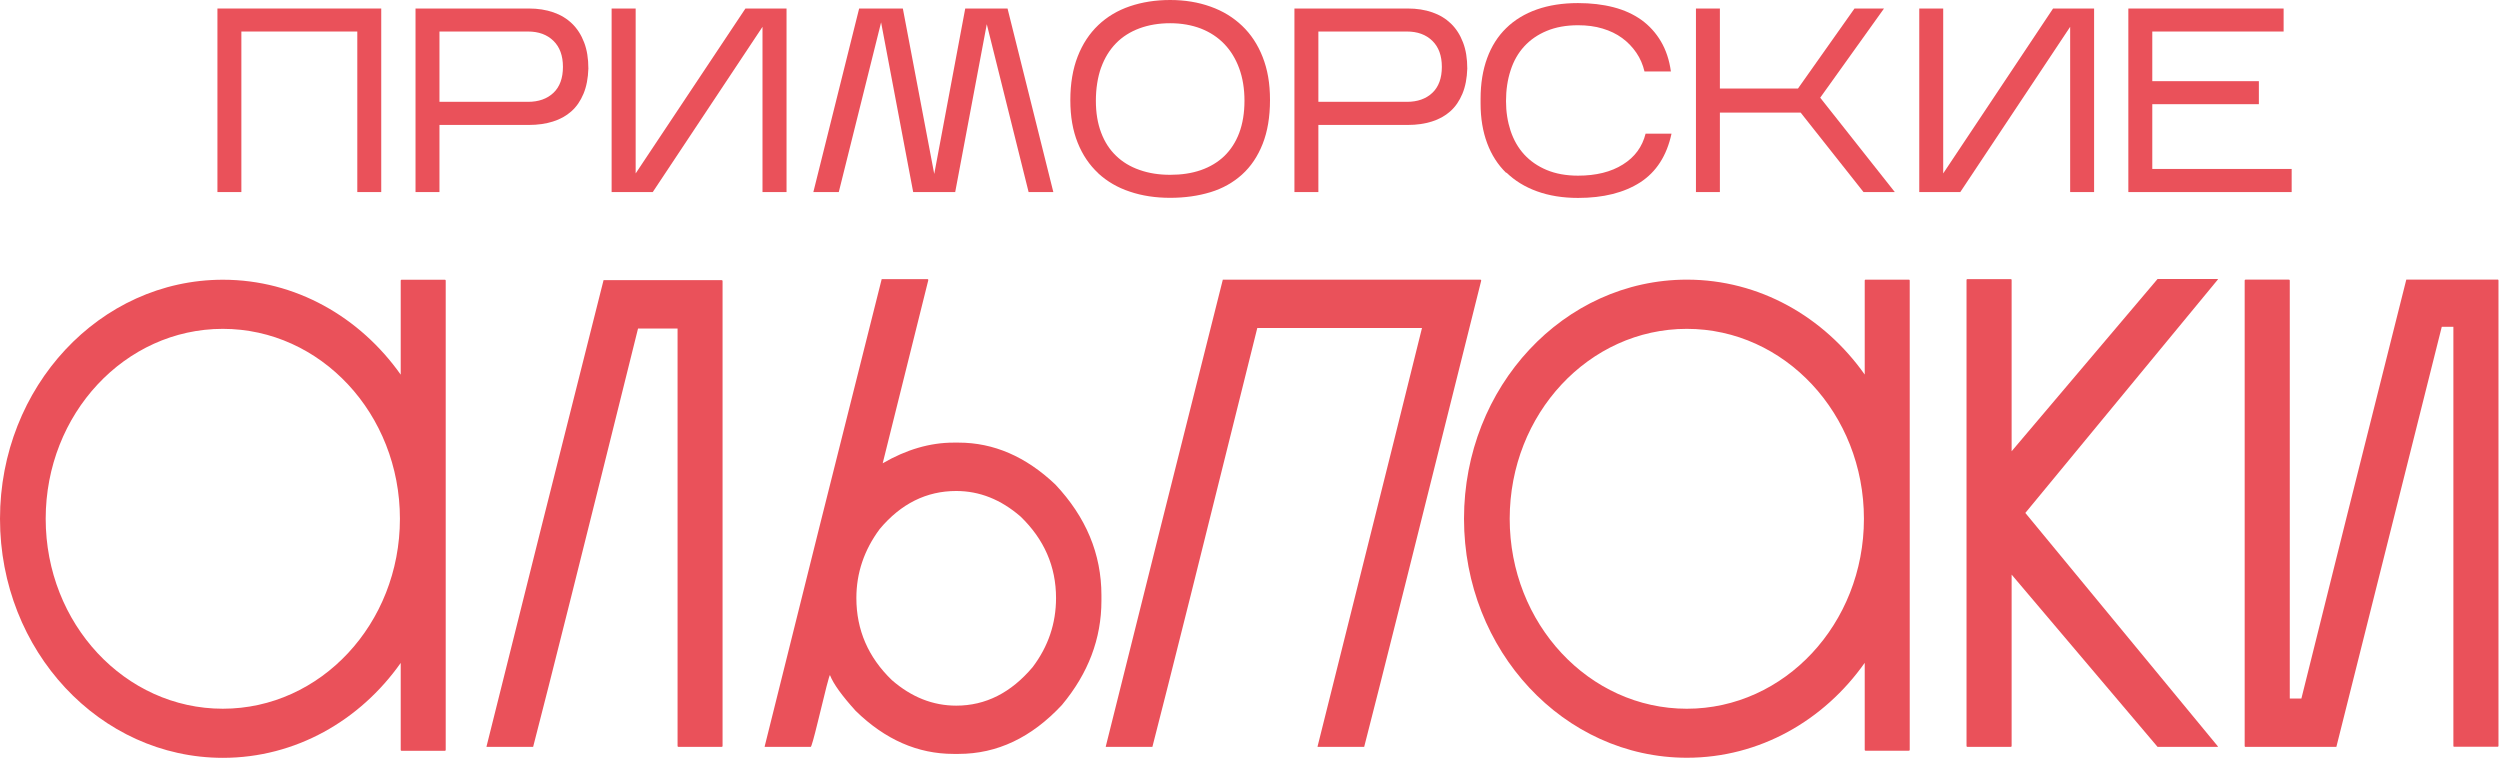 <?xml version="1.0" encoding="UTF-8"?> <svg xmlns="http://www.w3.org/2000/svg" width="224" height="68" viewBox="0 0 224 68" fill="none"><path d="M54.079 25.102C50.145 40.68 46.648 54.606 43.595 66.871V66.919H47.769C49.193 61.431 52.326 48.936 57.168 29.436H60.71V66.824C60.71 66.89 60.737 66.919 60.799 66.919H64.653C64.716 66.919 64.742 66.89 64.742 66.824V25.198C64.742 25.131 64.716 25.102 64.653 25.102H54.079Z" fill="#EA515A"></path><path d="M85.898 39.659H85.444C83.326 39.659 81.208 40.28 79.089 41.511L83.175 25.103C83.175 25.036 83.148 25.008 83.086 25.008H79C75.066 40.623 71.569 54.578 68.516 66.872V66.92H72.645C72.708 66.891 72.921 66.137 73.277 64.677C73.945 61.889 74.31 60.486 74.363 60.486C74.666 61.269 75.44 62.338 76.677 63.703C79.312 66.271 82.231 67.55 85.435 67.55H85.889C89.343 67.55 92.422 66.089 95.146 63.169C97.504 60.343 98.688 57.232 98.688 53.824V53.337C98.688 49.634 97.308 46.331 94.558 43.41C91.924 40.91 89.031 39.659 85.889 39.659H85.898ZM92.529 59.77C90.589 62.071 88.31 63.226 85.676 63.226C83.584 63.226 81.662 62.462 79.908 60.935C77.79 58.892 76.731 56.439 76.731 53.585C76.731 51.342 77.425 49.281 78.822 47.4C80.727 45.129 83.014 43.993 85.676 43.993C87.767 43.993 89.681 44.756 91.443 46.283C93.561 48.326 94.621 50.76 94.621 53.585C94.621 55.857 93.926 57.919 92.529 59.77Z" fill="#EA515A"></path><path d="M132.626 25.056H109.565C105.631 40.671 102.133 54.607 99.08 66.872V66.92H103.254C104.678 61.403 107.811 48.889 112.653 29.389H127.41C127.108 30.659 123.992 43.153 118.056 66.872V66.92H122.23C123.654 61.403 127.143 47.477 132.715 25.151C132.715 25.084 132.688 25.056 132.626 25.056Z" fill="#EA515A"></path><path d="M223.775 25.055H215.604C211.67 40.671 208.537 53.175 206.205 62.586H205.164V25.151C205.164 25.084 205.137 25.055 205.075 25.055H201.212C201.15 25.055 201.123 25.084 201.123 25.151V66.824C201.123 66.891 201.141 66.92 201.168 66.92H209.338C210.727 61.403 213.877 48.861 218.782 29.284H219.823V66.815C219.823 66.882 219.841 66.91 219.867 66.91H223.775C223.837 66.91 223.864 66.882 223.864 66.815V25.141C223.864 25.075 223.837 25.046 223.775 25.046V25.055Z" fill="#EA515A"></path><path d="M180.242 40.442V25.103C180.242 25.036 180.215 25.008 180.153 25.008H176.29C176.228 25.008 176.201 25.036 176.201 25.103V66.824C176.201 66.891 176.228 66.919 176.29 66.919H180.153C180.215 66.919 180.242 66.891 180.242 66.824V51.485L193.317 66.919H198.719V66.872L181.47 45.959L198.719 25.046V24.998H193.317L180.242 40.432V40.442Z" fill="#EA515A"></path><path d="M39.936 46.474V25.16C39.936 25.093 39.91 25.064 39.847 25.064H35.993C35.931 25.064 35.904 25.093 35.904 25.16V33.569C32.255 28.405 26.479 25.064 19.973 25.064C8.945 25.064 0 34.657 0 46.483C0 58.31 8.945 67.902 19.973 67.902C26.479 67.902 32.264 64.561 35.904 59.398V67.177C35.904 67.244 35.931 67.272 35.993 67.272H39.847C39.91 67.272 39.936 67.244 39.936 67.177V46.493V46.474ZM19.964 63.502C11.197 63.502 4.094 55.885 4.094 46.483C4.094 37.082 11.197 29.465 19.964 29.465C28.731 29.465 35.833 37.082 35.833 46.483C35.833 55.885 28.731 63.502 19.964 63.502Z" fill="#EA515A"></path><path d="M171.111 46.475V25.151C171.111 25.084 171.084 25.056 171.022 25.056H167.168C167.106 25.056 167.079 25.084 167.079 25.151V33.56C163.43 28.396 157.654 25.056 151.147 25.056C140.12 25.056 131.175 34.648 131.175 46.475C131.175 58.301 140.12 67.894 151.147 67.894C157.654 67.894 163.439 64.553 167.079 59.389V67.168C167.079 67.235 167.106 67.263 167.168 67.263H171.022C171.084 67.263 171.111 67.235 171.111 67.168V46.484V46.475ZM151.138 63.503C142.372 63.503 135.269 55.886 135.269 46.484C135.269 37.082 142.372 29.465 151.138 29.465C159.905 29.465 167.008 37.082 167.008 46.484C167.008 55.886 159.905 63.503 151.138 63.503Z" fill="#EA515A"></path><path d="M21.627 2.824H32.014V17.209H34.159V0.763H19.482V17.209H21.627V2.824Z" fill="#EA515A"></path><path d="M39.376 11.195H47.396C48.188 11.195 48.9 11.09 49.541 10.89C50.182 10.69 50.733 10.384 51.196 9.974C51.659 9.563 52.015 9.038 52.282 8.399C52.549 7.759 52.691 7.005 52.718 6.146C52.718 5.249 52.594 4.466 52.336 3.798C52.077 3.12 51.721 2.567 51.258 2.118C50.796 1.67 50.244 1.335 49.585 1.106C48.927 0.877 48.197 0.763 47.396 0.763H37.231V17.209H39.376V11.195ZM39.376 2.824H47.307C48.259 2.824 49.016 3.101 49.585 3.655C50.155 4.208 50.44 4.991 50.44 5.993C50.44 6.996 50.155 7.788 49.585 8.322C49.016 8.857 48.259 9.124 47.307 9.124H39.376V2.824Z" fill="#EA515A"></path><path d="M70.474 17.21V0.764H66.79L56.955 15.539V0.764H54.801V17.21H58.486L68.32 2.405V17.21H70.474Z" fill="#EA515A"></path><path d="M78.946 2.005L81.821 17.21H85.586L88.416 2.167L92.163 17.21H94.379L90.276 0.764H86.485L83.708 15.587L80.895 0.764H76.979L72.876 17.21H75.154L78.946 2.005Z" fill="#EA515A"></path><path d="M98.403 15.53C99.195 16.255 100.13 16.809 101.234 17.171C102.328 17.544 103.539 17.725 104.847 17.725C106.156 17.725 107.366 17.553 108.461 17.219C109.556 16.885 110.499 16.351 111.291 15.635C112.083 14.919 112.697 14.002 113.134 12.895C113.57 11.788 113.792 10.48 113.792 8.963C113.792 7.445 113.57 6.223 113.134 5.107C112.697 3.99 112.083 3.064 111.291 2.31C110.499 1.556 109.565 0.983 108.461 0.592C107.366 0.2 106.165 0 104.847 0C103.53 0 102.328 0.191 101.234 0.563C100.139 0.935 99.195 1.499 98.403 2.253C97.611 3.007 96.997 3.942 96.561 5.059C96.125 6.176 95.902 7.483 95.902 8.972C95.902 10.461 96.125 11.702 96.561 12.79C96.997 13.878 97.611 14.785 98.403 15.52V15.53ZM98.662 6.052C98.973 5.192 99.418 4.467 99.997 3.875C100.575 3.283 101.278 2.844 102.097 2.539C102.925 2.234 103.842 2.081 104.847 2.081C105.853 2.081 106.77 2.243 107.598 2.558C108.425 2.883 109.119 3.341 109.698 3.942C110.277 4.543 110.722 5.278 111.033 6.128C111.345 6.977 111.505 7.951 111.505 9.03C111.505 10.108 111.345 11.082 111.033 11.912C110.722 12.733 110.277 13.42 109.698 13.983C109.119 14.537 108.416 14.957 107.598 15.243C106.77 15.53 105.853 15.663 104.847 15.663C103.842 15.663 102.925 15.52 102.097 15.224C101.269 14.938 100.566 14.508 99.997 13.955C99.418 13.401 98.973 12.714 98.662 11.883C98.35 11.063 98.19 10.108 98.19 9.03C98.19 7.951 98.35 6.911 98.662 6.042V6.052Z" fill="#EA515A"></path><path d="M118.126 11.195H126.146C126.938 11.195 127.65 11.09 128.291 10.89C128.932 10.69 129.483 10.384 129.946 9.974C130.409 9.563 130.765 9.038 131.032 8.399C131.299 7.759 131.441 7.005 131.468 6.146C131.468 5.249 131.344 4.466 131.085 3.798C130.827 3.12 130.471 2.567 130.009 2.118C129.546 1.67 128.994 1.335 128.335 1.106C127.677 0.877 126.947 0.763 126.146 0.763H115.981V17.209H118.126V11.195ZM118.126 2.824H126.057C127.009 2.824 127.766 3.101 128.335 3.655C128.905 4.208 129.19 4.991 129.19 5.993C129.19 6.996 128.905 7.788 128.335 8.322C127.766 8.857 127.009 9.124 126.057 9.124H118.126V2.824Z" fill="#EA515A"></path><path d="M134.974 15.462C135.722 16.188 136.63 16.751 137.716 17.142C138.793 17.534 140.021 17.734 141.4 17.734C143.661 17.734 145.521 17.266 146.963 16.34C148.405 15.405 149.34 13.954 149.767 11.978H147.444C147.15 13.152 146.474 14.078 145.414 14.737C144.355 15.405 143.011 15.739 141.391 15.739C140.323 15.739 139.389 15.567 138.588 15.233C137.787 14.899 137.11 14.431 136.567 13.84C136.025 13.248 135.624 12.542 135.348 11.721C135.081 10.909 134.939 10.022 134.939 9.067C134.939 8.065 135.072 7.149 135.348 6.309C135.615 5.469 136.025 4.753 136.567 4.161C137.11 3.569 137.778 3.102 138.588 2.768C139.389 2.434 140.323 2.262 141.391 2.262C142.193 2.262 142.931 2.357 143.59 2.558C144.257 2.758 144.836 3.035 145.343 3.407C145.851 3.779 146.269 4.218 146.616 4.724C146.963 5.23 147.203 5.793 147.346 6.404H149.713C149.571 5.373 149.268 4.467 148.814 3.703C148.361 2.939 147.782 2.3 147.07 1.784C146.358 1.279 145.53 0.897 144.569 0.649C143.608 0.4 142.549 0.276 141.383 0.276C140.012 0.276 138.784 0.467 137.698 0.849C136.621 1.231 135.704 1.784 134.956 2.519C134.209 3.245 133.639 4.142 133.248 5.211C132.856 6.28 132.66 7.492 132.66 8.857V9.277C132.66 10.595 132.856 11.778 133.248 12.828C133.639 13.878 134.209 14.766 134.956 15.491L134.974 15.462Z" fill="#EA515A"></path><path d="M154.102 10.089H161.338L166.972 17.21H169.776L163.091 8.753L168.806 0.764H166.162L161.098 7.932H154.102V0.764H151.957V17.21H154.102V10.089Z" fill="#EA515A"></path><path d="M185.486 17.209H187.631V0.763H183.955L174.111 15.538V0.763H171.966V17.209H175.642L185.486 2.404V17.209Z" fill="#EA515A"></path><path d="M205.333 15.138H192.845V9.335H202.395V7.273H192.845V2.825H204.612V0.764H190.7V17.21H205.333V15.138Z" fill="#EA515A"></path></svg> 
